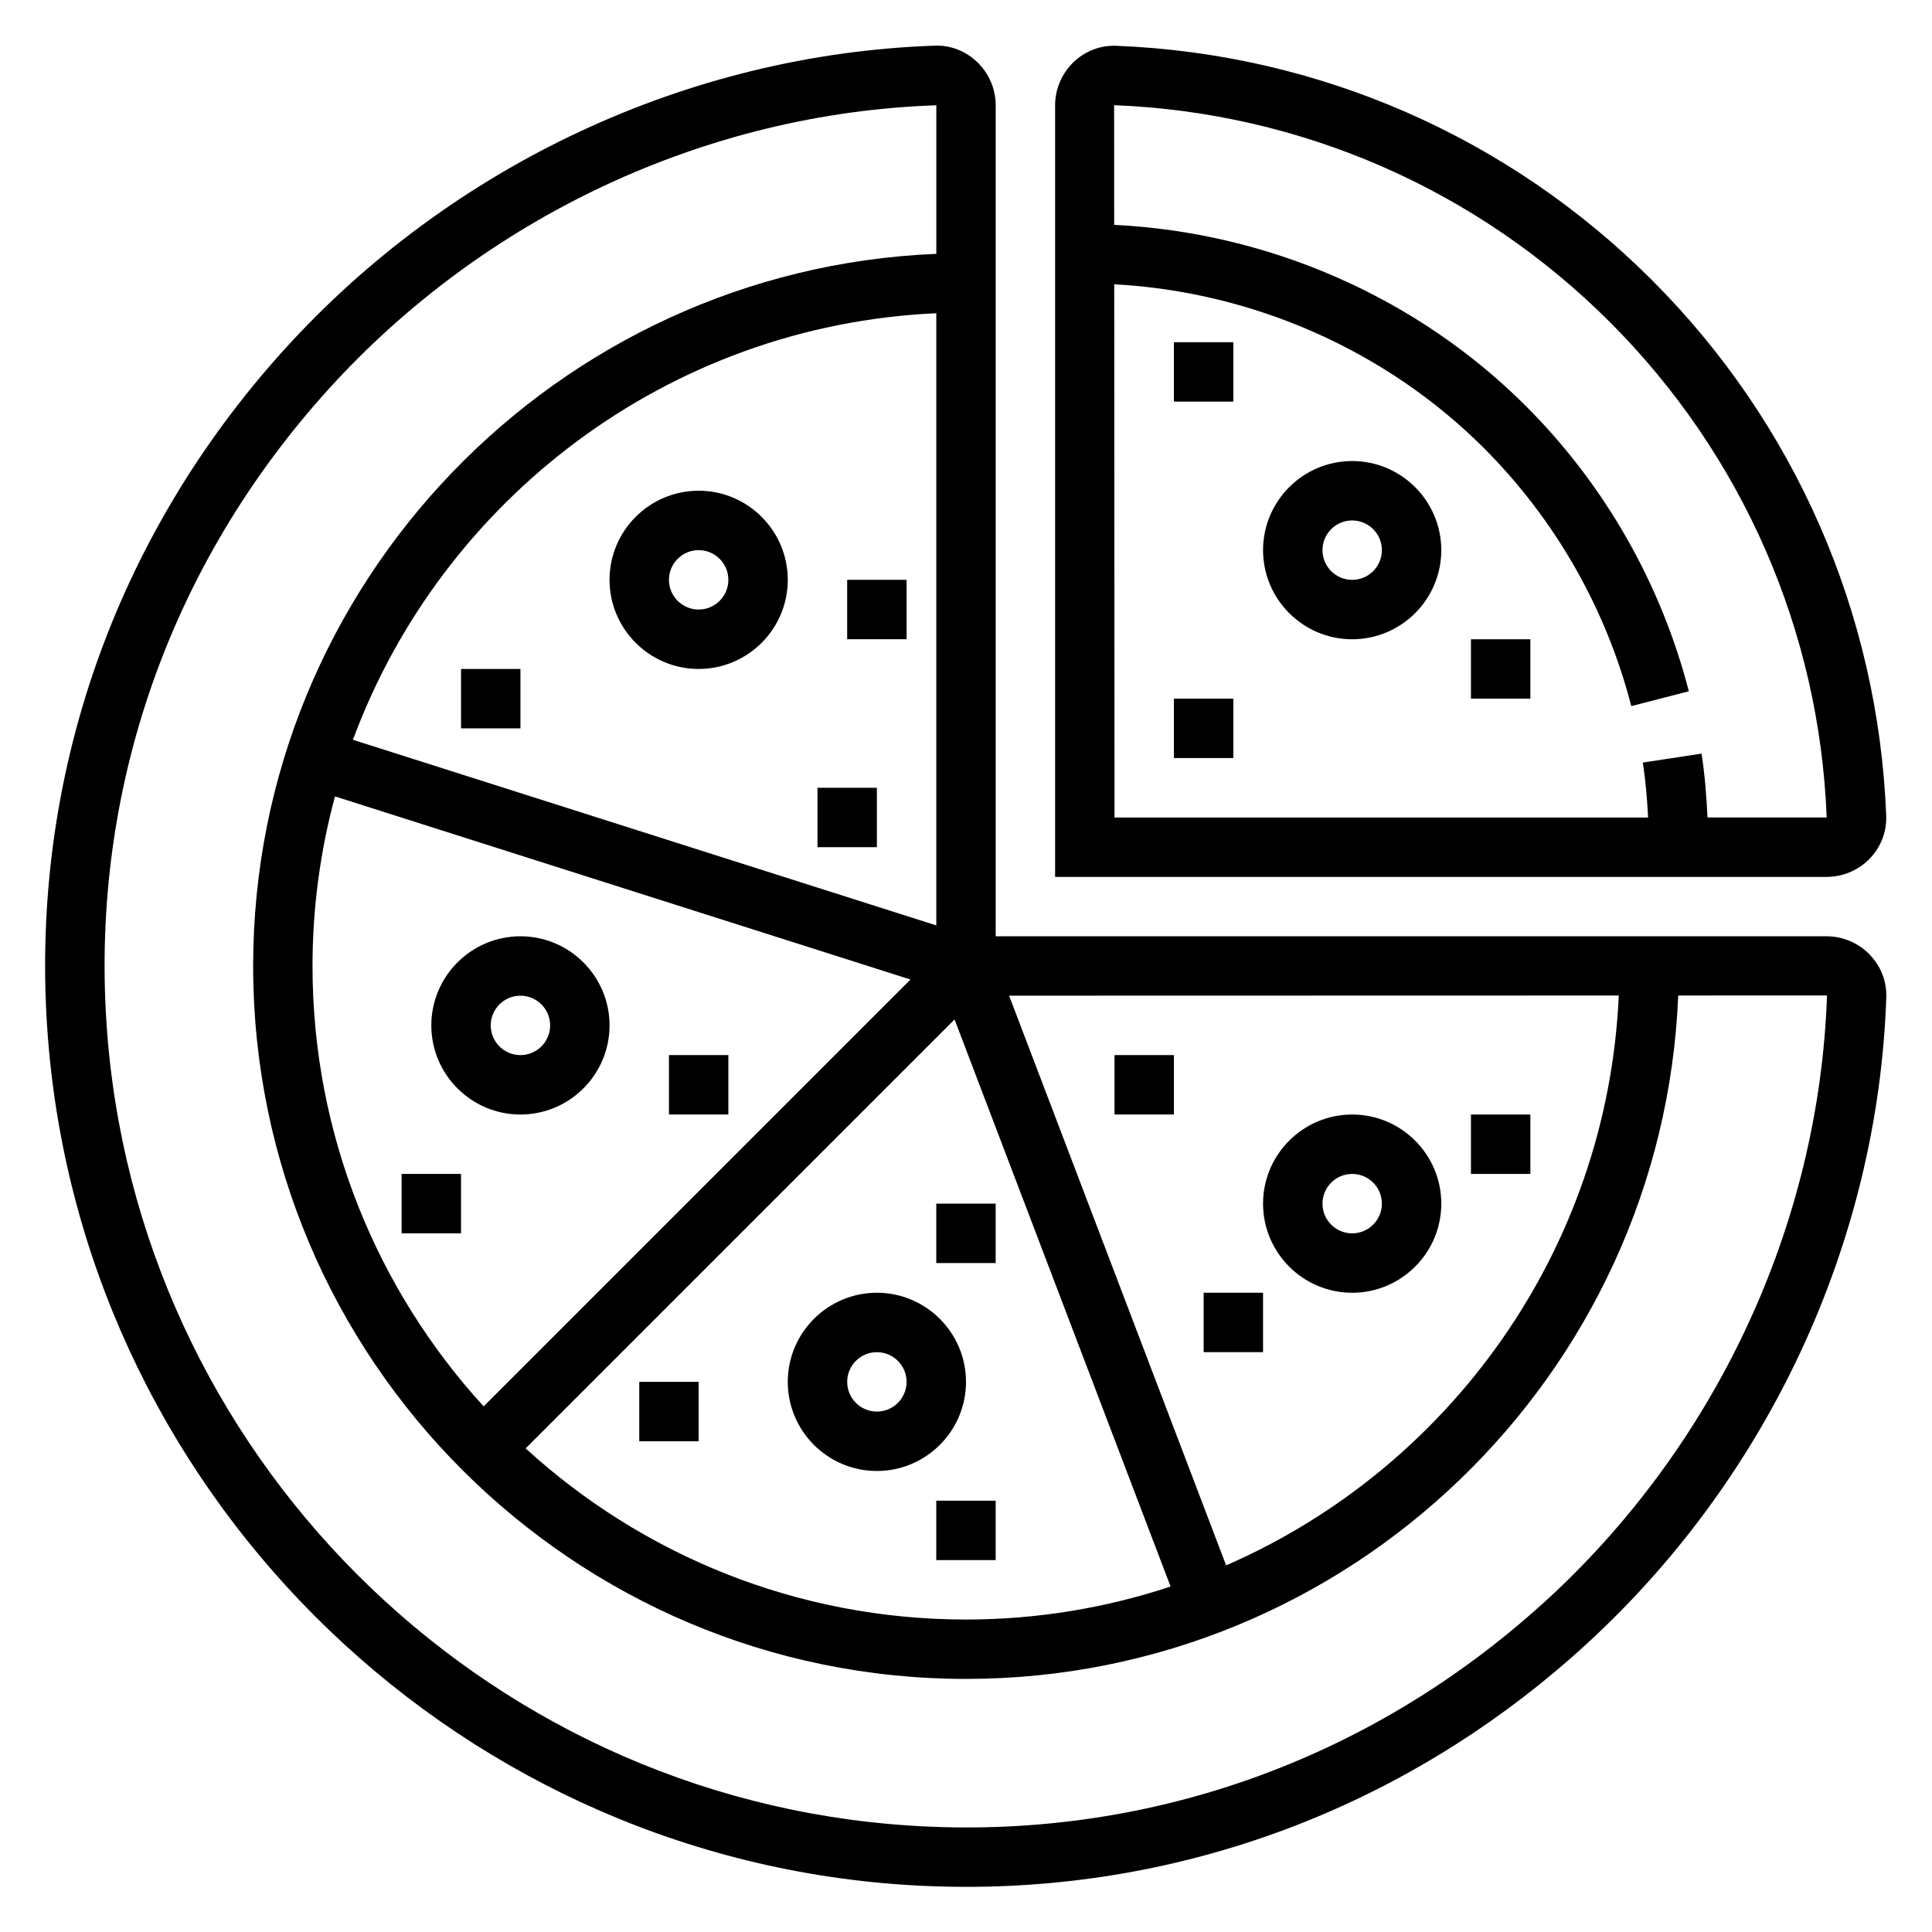 <?xml version="1.0" encoding="UTF-8"?>
<!-- The Best Svg Icon site in the world: iconSvg.co, Visit us! https://iconsvg.co -->
<svg fill="#000000" width="800px" height="800px" version="1.1" viewBox="144 144 512 512" xmlns="http://www.w3.org/2000/svg">
 <g>
  <path d="m639.5 396.98c-2.977-3.078-7.133-4.852-11.398-4.852h-220.23v-220.23c0-4.266-1.77-8.422-4.848-11.398-3.086-2.984-7.156-4.574-11.367-4.394-65.246 2.246-128.09 31.641-172.44 80.66-44.793 49.516-67.078 113.21-62.723 179.34 7.996 121.64 105.75 219.4 227.4 227.4 5.438 0.355 10.852 0.527 16.254 0.527 60.262 0 117.65-22.137 163.09-63.25 49.02-44.344 78.414-107.19 80.648-172.42 0.148-4.258-1.41-8.297-4.394-11.383zm-247.37-7.738-154.6-49.191c23.578-63.695 83.586-109.84 154.6-113.04zm-159.36-34.188 152.52 48.531-113.12 113.12c-28.148-30.805-45.352-71.785-45.352-116.7 0-15.547 2.094-30.609 5.953-44.949zm164.2 59.109 57.246 150.29c-17.066 5.637-35.285 8.738-54.215 8.738-44.918 0-85.898-17.199-116.7-45.352zm71.965 144.67-57.512-150.97 161.57-0.039c-3.023 67.645-45.039 125.3-104.05 151.01zm83.742 10.273c-46.328 41.902-105.86 62.789-167.75 58.68-113.79-7.473-205.24-98.922-212.71-212.71-4.07-61.852 16.773-121.43 58.68-167.75 41.508-45.871 100.3-73.383 161.24-75.422v39.367c-100.53 4.148-181.05 87.199-181.05 188.73 0 104.17 84.758 188.93 188.93 188.93 101.55 0 184.61-80.555 188.73-181.11l39.43-0.008c-2.102 61-29.613 119.8-75.484 161.3z"/>
  <path d="m400 510.21c0-13.02-10.598-23.617-23.617-23.617-13.02 0-23.617 10.598-23.617 23.617s10.598 23.617 23.617 23.617c13.02 0 23.617-10.598 23.617-23.617zm-23.617 7.871c-4.344 0-7.871-3.527-7.871-7.871s3.527-7.871 7.871-7.871 7.871 3.527 7.871 7.871-3.527 7.871-7.871 7.871z"/>
  <path d="m502.34 439.36c-13.02 0-23.617 10.598-23.617 23.617 0 13.02 10.598 23.617 23.617 23.617 13.02 0 23.617-10.598 23.617-23.617-0.004-13.023-10.598-23.617-23.617-23.617zm0 31.488c-4.344 0-7.871-3.527-7.871-7.871s3.527-7.871 7.871-7.871 7.871 3.527 7.871 7.871-3.527 7.871-7.871 7.871z"/>
  <path d="m281.92 439.36c13.02 0 23.617-10.598 23.617-23.617 0-13.02-10.598-23.617-23.617-23.617s-23.617 10.598-23.617 23.617c0 13.02 10.598 23.617 23.617 23.617zm0-31.488c4.344 0 7.871 3.527 7.871 7.871s-3.527 7.871-7.871 7.871-7.871-3.527-7.871-7.871 3.527-7.871 7.871-7.871z"/>
  <path d="m329.15 321.28c13.02 0 23.617-10.598 23.617-23.617 0-13.02-10.598-23.617-23.617-23.617-13.02 0-23.617 10.598-23.617 23.617 0.004 13.023 10.598 23.617 23.617 23.617zm0-31.488c4.344 0 7.871 3.527 7.871 7.871s-3.527 7.871-7.871 7.871-7.871-3.527-7.871-7.871 3.527-7.871 7.871-7.871z"/>
  <path d="m502.34 266.18c-13.02 0-23.617 10.598-23.617 23.617s10.598 23.617 23.617 23.617c13.02 0 23.617-10.598 23.617-23.617-0.004-13.023-10.598-23.617-23.617-23.617zm0 31.488c-4.344 0-7.871-3.527-7.871-7.871s3.527-7.871 7.871-7.871 7.871 3.527 7.871 7.871-3.527 7.871-7.871 7.871z"/>
  <path d="m639.52 371.51c2.977-3.094 4.512-7.133 4.344-11.375-2.109-53.594-24.152-103.99-62.086-141.91-37.918-37.926-88.324-59.977-141.9-62.086-4.269-0.172-8.293 1.363-11.387 4.34-3.094 2.977-4.875 7.141-4.875 11.43v204.48h204.48c4.289 0 8.457-1.781 11.43-4.875zm-200.24-152.17c36.621 1.961 71.973 17.422 97.977 43.414 18.871 18.879 32.371 42.516 39.055 68.375l15.242-3.938c-7.375-28.566-22.293-54.703-43.156-75.57-28.949-28.938-68.363-46.059-109.13-48.027l-0.016-31.723c49.617 1.953 96.273 22.371 131.39 57.488 35.117 35.117 55.535 81.777 57.449 131.28h-31.582c-0.27-5.676-0.723-11.352-1.574-16.926l-15.562 2.371c0.73 4.801 1.133 9.676 1.395 14.562h-141.41z"/>
  <path d="m455.1 329.15h15.742v15.742h-15.742z"/>
  <path d="m533.82 313.41h15.742v15.742h-15.742z"/>
  <path d="m360.64 352.77h15.742v15.742h-15.742z"/>
  <path d="m368.51 297.66h15.742v15.742h-15.742z"/>
  <path d="m266.18 321.28h15.742v15.742h-15.742z"/>
  <path d="m250.43 455.1h15.742v15.742h-15.742z"/>
  <path d="m321.28 423.61h15.742v15.742h-15.742z"/>
  <path d="m313.41 510.21h15.742v15.742h-15.742z"/>
  <path d="m392.12 541.7h15.742v15.742h-15.742z"/>
  <path d="m392.12 462.98h15.742v15.742h-15.742z"/>
  <path d="m462.98 486.59h15.742v15.742h-15.742z"/>
  <path d="m533.82 439.36h15.742v15.742h-15.742z"/>
  <path d="m439.36 423.61h15.742v15.742h-15.742z"/>
  <path d="m455.1 234.69h15.742v15.742h-15.742z"/>
 </g>
</svg>